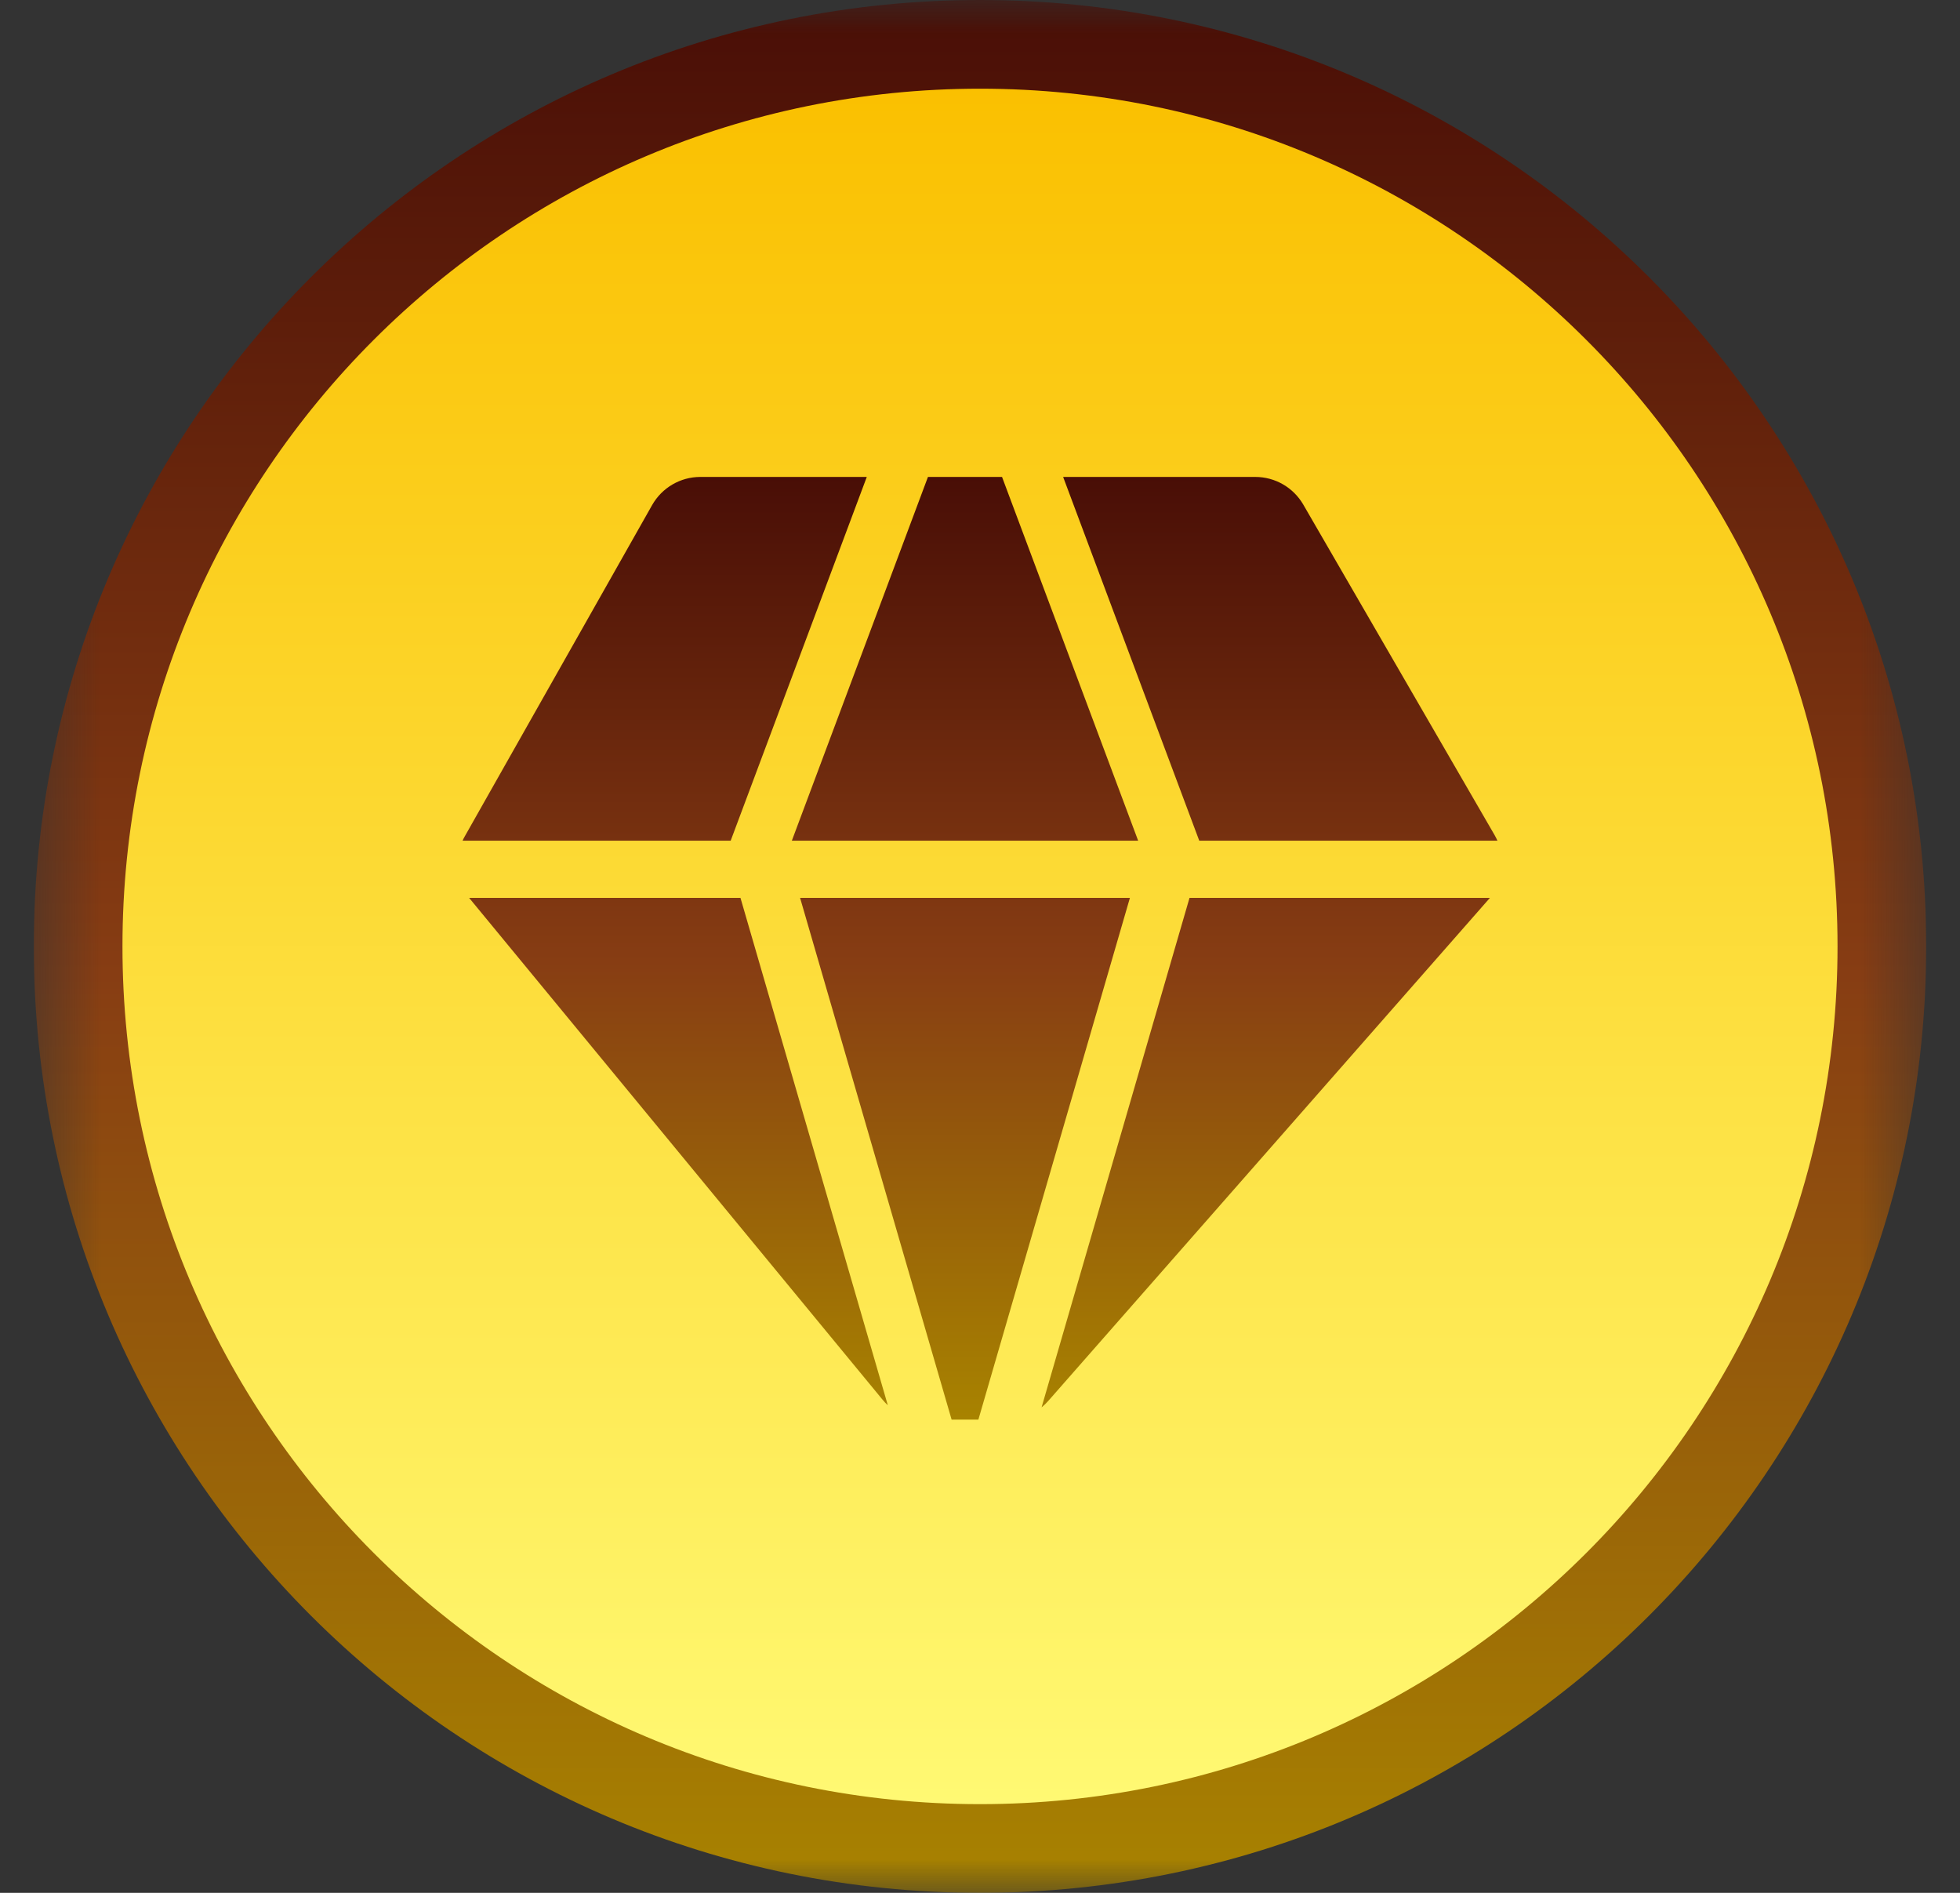 <svg width="29" height="28" viewBox="0 0 29 28" fill="none" xmlns="http://www.w3.org/2000/svg">
<rect x="0" y="0" width="29" height="28" fill="#333333" stroke="none"/>
<g clip-path="url(#clip0_53308_29093)">
<mask id="mask0_53308_29093" style="mask-type:luminance" maskUnits="userSpaceOnUse" x="0" y="0" width="29" height="28">
<path d="M28.5 0H0.5V28H28.5V0Z" fill="white"/>
</mask>
<g mask="url(#mask0_53308_29093)">
<path d="M14.5 28C22.232 28 28.5 21.732 28.5 14C28.5 6.268 22.232 0 14.5 0C6.768 0 0.5 6.268 0.5 14C0.5 21.732 6.768 28 14.5 28Z" fill="url(#paint0_linear_53308_29093)"/>
<path d="M14.5 26.688C21.507 26.688 27.188 21.007 27.188 14C27.188 6.993 21.507 1.312 14.5 1.312C7.493 1.312 1.812 6.993 1.812 14C1.812 21.007 7.493 26.688 14.5 26.688Z" fill="url(#paint1_linear_53308_29093)"/>
<path fill-rule="evenodd" clip-rule="evenodd" d="M13.73 7.055H14.826L16.84 12.436H11.716L13.73 7.055ZM10.811 12.436L12.825 7.055H10.363C10.067 7.055 9.795 7.214 9.649 7.471L6.875 12.375C6.864 12.395 6.853 12.415 6.844 12.436H10.811ZM6.941 13.282H10.956L13.136 20.787C13.107 20.761 13.08 20.732 13.055 20.701L6.956 13.3C6.951 13.294 6.946 13.288 6.941 13.282ZM11.838 13.282H16.718L14.476 21H14.08L11.838 13.282ZM17.6 13.282L15.411 20.819C15.447 20.789 15.481 20.757 15.512 20.721L22.022 13.308C22.029 13.299 22.036 13.29 22.044 13.282H17.6ZM22.156 12.436C22.144 12.409 22.13 12.382 22.115 12.355L19.283 7.464C19.136 7.211 18.866 7.055 18.573 7.055H15.73L17.744 12.436H22.156Z" fill="url(#paint2_linear_53308_29093)"/>
</g>
</g>
<defs>
<linearGradient id="paint0_linear_53308_29093" x1="14.5" y1="0" x2="14.5" y2="28" gradientUnits="userSpaceOnUse">
<stop stop-color="#490E06"/>
<stop offset="0.515" stop-color="#873D13"/>
<stop offset="1" stop-color="#A88300"/>
</linearGradient>
<linearGradient id="paint1_linear_53308_29093" x1="15.529" y1="26.688" x2="15.529" y2="1.312" gradientUnits="userSpaceOnUse">
<stop stop-color="#FFF973"/>
<stop offset="1" stop-color="#FAC000"/>
</linearGradient>
<linearGradient id="paint2_linear_53308_29093" x1="14.5" y1="7.055" x2="14.5" y2="21" gradientUnits="userSpaceOnUse">
<stop stop-color="#490E06"/>
<stop offset="0.515" stop-color="#873D13"/>
<stop offset="1" stop-color="#A88300"/>
</linearGradient>
<clipPath id="clip0_53308_29093">
<rect width="28" height="28" fill="white" transform="translate(0.5)"/>
</clipPath>
</defs>
</svg>
